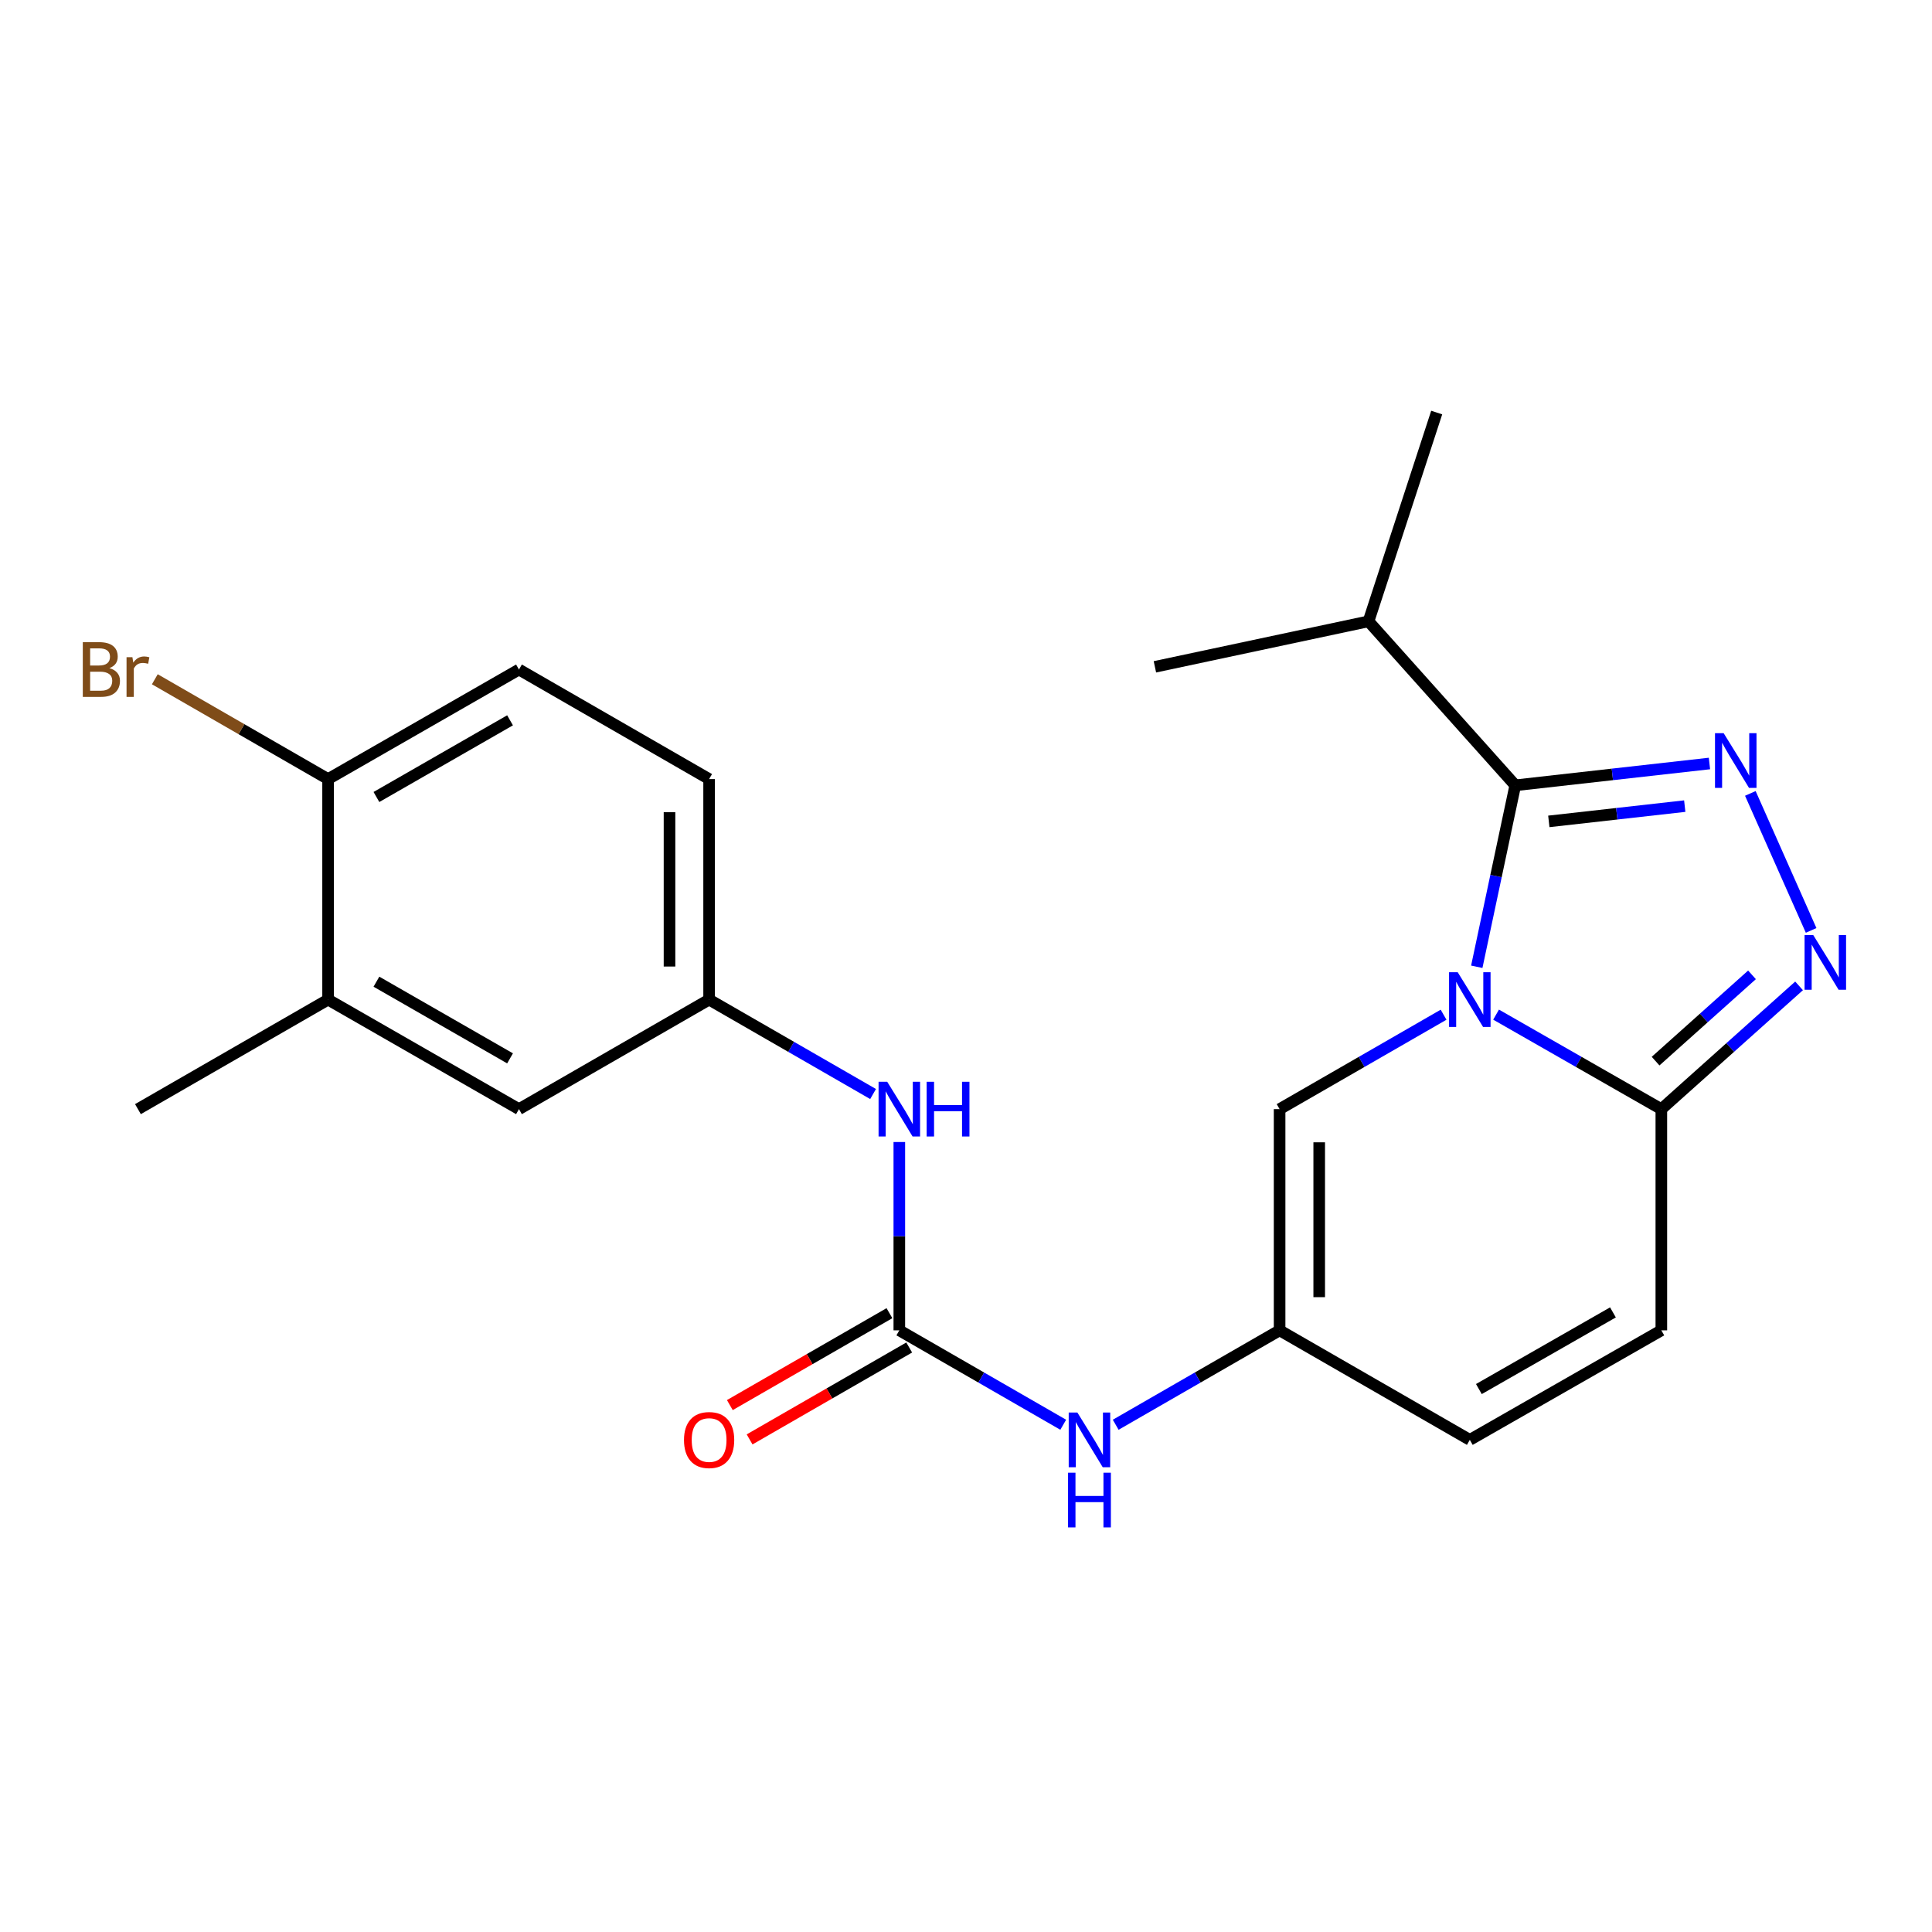 <?xml version='1.0' encoding='iso-8859-1'?>
<svg version='1.1' baseProfile='full'
              xmlns='http://www.w3.org/2000/svg'
                      xmlns:rdkit='http://www.rdkit.org/xml'
                      xmlns:xlink='http://www.w3.org/1999/xlink'
                  xml:space='preserve'
width='1000px' height='1000px' viewBox='0 0 1000 1000'>
<!-- END OF HEADER -->
<rect style='opacity:1.0;fill:#FFFFFF;stroke:none' width='1000' height='1000' x='0' y='0'> </rect>
<path class='bond-0' d='M 764.377,500.401 L 774.338,453.438' style='fill:none;fill-rule:evenodd;stroke:#0000FF;stroke-width:6px;stroke-linecap:butt;stroke-linejoin:miter;stroke-opacity:1' />
<path class='bond-0' d='M 774.338,453.438 L 784.3,406.475' style='fill:none;fill-rule:evenodd;stroke:#000000;stroke-width:6px;stroke-linecap:butt;stroke-linejoin:miter;stroke-opacity:1' />
<path class='bond-3' d='M 774.367,525.17 L 817.136,549.628' style='fill:none;fill-rule:evenodd;stroke:#0000FF;stroke-width:6px;stroke-linecap:butt;stroke-linejoin:miter;stroke-opacity:1' />
<path class='bond-3' d='M 817.136,549.628 L 859.906,574.086' style='fill:none;fill-rule:evenodd;stroke:#000000;stroke-width:6px;stroke-linecap:butt;stroke-linejoin:miter;stroke-opacity:1' />
<path class='bond-4' d='M 747.192,525.216 L 704.756,549.651' style='fill:none;fill-rule:evenodd;stroke:#0000FF;stroke-width:6px;stroke-linecap:butt;stroke-linejoin:miter;stroke-opacity:1' />
<path class='bond-4' d='M 704.756,549.651 L 662.321,574.086' style='fill:none;fill-rule:evenodd;stroke:#000000;stroke-width:6px;stroke-linecap:butt;stroke-linejoin:miter;stroke-opacity:1' />
<path class='bond-1' d='M 784.3,406.475 L 834.555,400.828' style='fill:none;fill-rule:evenodd;stroke:#000000;stroke-width:6px;stroke-linecap:butt;stroke-linejoin:miter;stroke-opacity:1' />
<path class='bond-1' d='M 834.555,400.828 L 884.81,395.181' style='fill:none;fill-rule:evenodd;stroke:#0000FF;stroke-width:6px;stroke-linecap:butt;stroke-linejoin:miter;stroke-opacity:1' />
<path class='bond-1' d='M 801.665,425.151 L 836.844,421.199' style='fill:none;fill-rule:evenodd;stroke:#000000;stroke-width:6px;stroke-linecap:butt;stroke-linejoin:miter;stroke-opacity:1' />
<path class='bond-1' d='M 836.844,421.199 L 872.022,417.246' style='fill:none;fill-rule:evenodd;stroke:#0000FF;stroke-width:6px;stroke-linecap:butt;stroke-linejoin:miter;stroke-opacity:1' />
<path class='bond-16' d='M 784.3,406.475 L 708.341,321.599' style='fill:none;fill-rule:evenodd;stroke:#000000;stroke-width:6px;stroke-linecap:butt;stroke-linejoin:miter;stroke-opacity:1' />
<path class='bond-23' d='M 905.973,410.669 L 937.437,481.575' style='fill:none;fill-rule:evenodd;stroke:#0000FF;stroke-width:6px;stroke-linecap:butt;stroke-linejoin:miter;stroke-opacity:1' />
<path class='bond-2' d='M 931.195,510.287 L 895.55,542.187' style='fill:none;fill-rule:evenodd;stroke:#0000FF;stroke-width:6px;stroke-linecap:butt;stroke-linejoin:miter;stroke-opacity:1' />
<path class='bond-2' d='M 895.55,542.187 L 859.906,574.086' style='fill:none;fill-rule:evenodd;stroke:#000000;stroke-width:6px;stroke-linecap:butt;stroke-linejoin:miter;stroke-opacity:1' />
<path class='bond-2' d='M 906.831,504.582 L 881.88,526.912' style='fill:none;fill-rule:evenodd;stroke:#0000FF;stroke-width:6px;stroke-linecap:butt;stroke-linejoin:miter;stroke-opacity:1' />
<path class='bond-2' d='M 881.88,526.912 L 856.929,549.241' style='fill:none;fill-rule:evenodd;stroke:#000000;stroke-width:6px;stroke-linecap:butt;stroke-linejoin:miter;stroke-opacity:1' />
<path class='bond-7' d='M 859.906,574.086 L 859.906,688.583' style='fill:none;fill-rule:evenodd;stroke:#000000;stroke-width:6px;stroke-linecap:butt;stroke-linejoin:miter;stroke-opacity:1' />
<path class='bond-6' d='M 662.321,574.086 L 662.321,688.583' style='fill:none;fill-rule:evenodd;stroke:#000000;stroke-width:6px;stroke-linecap:butt;stroke-linejoin:miter;stroke-opacity:1' />
<path class='bond-6' d='M 682.82,591.261 L 682.82,671.409' style='fill:none;fill-rule:evenodd;stroke:#000000;stroke-width:6px;stroke-linecap:butt;stroke-linejoin:miter;stroke-opacity:1' />
<path class='bond-5' d='M 465.487,688.583 L 507.906,713.018' style='fill:none;fill-rule:evenodd;stroke:#000000;stroke-width:6px;stroke-linecap:butt;stroke-linejoin:miter;stroke-opacity:1' />
<path class='bond-5' d='M 507.906,713.018 L 550.325,737.452' style='fill:none;fill-rule:evenodd;stroke:#0000FF;stroke-width:6px;stroke-linecap:butt;stroke-linejoin:miter;stroke-opacity:1' />
<path class='bond-10' d='M 465.487,688.583 L 465.487,639.846' style='fill:none;fill-rule:evenodd;stroke:#000000;stroke-width:6px;stroke-linecap:butt;stroke-linejoin:miter;stroke-opacity:1' />
<path class='bond-10' d='M 465.487,639.846 L 465.487,591.109' style='fill:none;fill-rule:evenodd;stroke:#0000FF;stroke-width:6px;stroke-linecap:butt;stroke-linejoin:miter;stroke-opacity:1' />
<path class='bond-14' d='M 460.373,679.701 L 419.067,703.486' style='fill:none;fill-rule:evenodd;stroke:#000000;stroke-width:6px;stroke-linecap:butt;stroke-linejoin:miter;stroke-opacity:1' />
<path class='bond-14' d='M 419.067,703.486 L 377.762,727.271' style='fill:none;fill-rule:evenodd;stroke:#FF0000;stroke-width:6px;stroke-linecap:butt;stroke-linejoin:miter;stroke-opacity:1' />
<path class='bond-14' d='M 470.602,697.465 L 429.296,721.25' style='fill:none;fill-rule:evenodd;stroke:#000000;stroke-width:6px;stroke-linecap:butt;stroke-linejoin:miter;stroke-opacity:1' />
<path class='bond-14' d='M 429.296,721.25 L 387.991,745.035' style='fill:none;fill-rule:evenodd;stroke:#FF0000;stroke-width:6px;stroke-linecap:butt;stroke-linejoin:miter;stroke-opacity:1' />
<path class='bond-8' d='M 662.321,688.583 L 619.902,713.018' style='fill:none;fill-rule:evenodd;stroke:#000000;stroke-width:6px;stroke-linecap:butt;stroke-linejoin:miter;stroke-opacity:1' />
<path class='bond-8' d='M 619.902,713.018 L 577.483,737.452' style='fill:none;fill-rule:evenodd;stroke:#0000FF;stroke-width:6px;stroke-linecap:butt;stroke-linejoin:miter;stroke-opacity:1' />
<path class='bond-9' d='M 662.321,688.583 L 760.772,745.274' style='fill:none;fill-rule:evenodd;stroke:#000000;stroke-width:6px;stroke-linecap:butt;stroke-linejoin:miter;stroke-opacity:1' />
<path class='bond-24' d='M 859.906,688.583 L 760.772,745.274' style='fill:none;fill-rule:evenodd;stroke:#000000;stroke-width:6px;stroke-linecap:butt;stroke-linejoin:miter;stroke-opacity:1' />
<path class='bond-24' d='M 834.86,679.292 L 765.466,718.976' style='fill:none;fill-rule:evenodd;stroke:#000000;stroke-width:6px;stroke-linecap:butt;stroke-linejoin:miter;stroke-opacity:1' />
<path class='bond-13' d='M 451.907,566.267 L 409.472,541.831' style='fill:none;fill-rule:evenodd;stroke:#0000FF;stroke-width:6px;stroke-linecap:butt;stroke-linejoin:miter;stroke-opacity:1' />
<path class='bond-13' d='M 409.472,541.831 L 367.036,517.396' style='fill:none;fill-rule:evenodd;stroke:#000000;stroke-width:6px;stroke-linecap:butt;stroke-linejoin:miter;stroke-opacity:1' />
<path class='bond-11' d='M 169.815,517.396 L 268.619,574.086' style='fill:none;fill-rule:evenodd;stroke:#000000;stroke-width:6px;stroke-linecap:butt;stroke-linejoin:miter;stroke-opacity:1' />
<path class='bond-11' d='M 194.837,508.119 L 264,547.803' style='fill:none;fill-rule:evenodd;stroke:#000000;stroke-width:6px;stroke-linecap:butt;stroke-linejoin:miter;stroke-opacity:1' />
<path class='bond-20' d='M 169.815,517.396 L 71.398,574.086' style='fill:none;fill-rule:evenodd;stroke:#000000;stroke-width:6px;stroke-linecap:butt;stroke-linejoin:miter;stroke-opacity:1' />
<path class='bond-25' d='M 169.815,517.396 L 169.815,403.252' style='fill:none;fill-rule:evenodd;stroke:#000000;stroke-width:6px;stroke-linecap:butt;stroke-linejoin:miter;stroke-opacity:1' />
<path class='bond-12' d='M 169.815,403.252 L 268.619,346.55' style='fill:none;fill-rule:evenodd;stroke:#000000;stroke-width:6px;stroke-linecap:butt;stroke-linejoin:miter;stroke-opacity:1' />
<path class='bond-12' d='M 194.839,412.526 L 264.002,372.834' style='fill:none;fill-rule:evenodd;stroke:#000000;stroke-width:6px;stroke-linecap:butt;stroke-linejoin:miter;stroke-opacity:1' />
<path class='bond-19' d='M 169.815,403.252 L 124.977,377.419' style='fill:none;fill-rule:evenodd;stroke:#000000;stroke-width:6px;stroke-linecap:butt;stroke-linejoin:miter;stroke-opacity:1' />
<path class='bond-19' d='M 124.977,377.419 L 80.138,351.585' style='fill:none;fill-rule:evenodd;stroke:#7F4C19;stroke-width:6px;stroke-linecap:butt;stroke-linejoin:miter;stroke-opacity:1' />
<path class='bond-15' d='M 367.036,517.396 L 268.619,574.086' style='fill:none;fill-rule:evenodd;stroke:#000000;stroke-width:6px;stroke-linecap:butt;stroke-linejoin:miter;stroke-opacity:1' />
<path class='bond-18' d='M 367.036,517.396 L 367.036,403.252' style='fill:none;fill-rule:evenodd;stroke:#000000;stroke-width:6px;stroke-linecap:butt;stroke-linejoin:miter;stroke-opacity:1' />
<path class='bond-18' d='M 346.537,500.274 L 346.537,420.374' style='fill:none;fill-rule:evenodd;stroke:#000000;stroke-width:6px;stroke-linecap:butt;stroke-linejoin:miter;stroke-opacity:1' />
<path class='bond-21' d='M 708.341,321.599 L 597.773,345.149' style='fill:none;fill-rule:evenodd;stroke:#000000;stroke-width:6px;stroke-linecap:butt;stroke-linejoin:miter;stroke-opacity:1' />
<path class='bond-22' d='M 708.341,321.599 L 743.633,213.536' style='fill:none;fill-rule:evenodd;stroke:#000000;stroke-width:6px;stroke-linecap:butt;stroke-linejoin:miter;stroke-opacity:1' />
<path class='bond-17' d='M 268.619,346.55 L 367.036,403.252' style='fill:none;fill-rule:evenodd;stroke:#000000;stroke-width:6px;stroke-linecap:butt;stroke-linejoin:miter;stroke-opacity:1' />
<path  class='atom-0' d='M 754.512 503.236
L 763.792 518.236
Q 764.712 519.716, 766.192 522.396
Q 767.672 525.076, 767.752 525.236
L 767.752 503.236
L 771.512 503.236
L 771.512 531.556
L 767.632 531.556
L 757.672 515.156
Q 756.512 513.236, 755.272 511.036
Q 754.072 508.836, 753.712 508.156
L 753.712 531.556
L 750.032 531.556
L 750.032 503.236
L 754.512 503.236
' fill='#0000FF'/>
<path  class='atom-2' d='M 892.161 379.492
L 901.441 394.492
Q 902.361 395.972, 903.841 398.652
Q 905.321 401.332, 905.401 401.492
L 905.401 379.492
L 909.161 379.492
L 909.161 407.812
L 905.281 407.812
L 895.321 391.412
Q 894.161 389.492, 892.921 387.292
Q 891.721 385.092, 891.361 384.412
L 891.361 407.812
L 887.681 407.812
L 887.681 379.492
L 892.161 379.492
' fill='#0000FF'/>
<path  class='atom-3' d='M 938.522 483.967
L 947.802 498.967
Q 948.722 500.447, 950.202 503.127
Q 951.682 505.807, 951.762 505.967
L 951.762 483.967
L 955.522 483.967
L 955.522 512.287
L 951.642 512.287
L 941.682 495.887
Q 940.522 493.967, 939.282 491.767
Q 938.082 489.567, 937.722 488.887
L 937.722 512.287
L 934.042 512.287
L 934.042 483.967
L 938.522 483.967
' fill='#0000FF'/>
<path  class='atom-9' d='M 557.644 731.114
L 566.924 746.114
Q 567.844 747.594, 569.324 750.274
Q 570.804 752.954, 570.884 753.114
L 570.884 731.114
L 574.644 731.114
L 574.644 759.434
L 570.764 759.434
L 560.804 743.034
Q 559.644 741.114, 558.404 738.914
Q 557.204 736.714, 556.844 736.034
L 556.844 759.434
L 553.164 759.434
L 553.164 731.114
L 557.644 731.114
' fill='#0000FF'/>
<path  class='atom-9' d='M 552.824 762.266
L 556.664 762.266
L 556.664 774.306
L 571.144 774.306
L 571.144 762.266
L 574.984 762.266
L 574.984 790.586
L 571.144 790.586
L 571.144 777.506
L 556.664 777.506
L 556.664 790.586
L 552.824 790.586
L 552.824 762.266
' fill='#0000FF'/>
<path  class='atom-11' d='M 459.227 559.926
L 468.507 574.926
Q 469.427 576.406, 470.907 579.086
Q 472.387 581.766, 472.467 581.926
L 472.467 559.926
L 476.227 559.926
L 476.227 588.246
L 472.347 588.246
L 462.387 571.846
Q 461.227 569.926, 459.987 567.726
Q 458.787 565.526, 458.427 564.846
L 458.427 588.246
L 454.747 588.246
L 454.747 559.926
L 459.227 559.926
' fill='#0000FF'/>
<path  class='atom-11' d='M 479.627 559.926
L 483.467 559.926
L 483.467 571.966
L 497.947 571.966
L 497.947 559.926
L 501.787 559.926
L 501.787 588.246
L 497.947 588.246
L 497.947 575.166
L 483.467 575.166
L 483.467 588.246
L 479.627 588.246
L 479.627 559.926
' fill='#0000FF'/>
<path  class='atom-15' d='M 354.036 745.354
Q 354.036 738.554, 357.396 734.754
Q 360.756 730.954, 367.036 730.954
Q 373.316 730.954, 376.676 734.754
Q 380.036 738.554, 380.036 745.354
Q 380.036 752.234, 376.636 756.154
Q 373.236 760.034, 367.036 760.034
Q 360.796 760.034, 357.396 756.154
Q 354.036 752.274, 354.036 745.354
M 367.036 756.834
Q 371.356 756.834, 373.676 753.954
Q 376.036 751.034, 376.036 745.354
Q 376.036 739.794, 373.676 736.994
Q 371.356 734.154, 367.036 734.154
Q 362.716 734.154, 360.356 736.954
Q 358.036 739.754, 358.036 745.354
Q 358.036 751.074, 360.356 753.954
Q 362.716 756.834, 367.036 756.834
' fill='#FF0000'/>
<path  class='atom-20' d='M 56.618 345.83
Q 59.339 346.59, 60.699 348.27
Q 62.099 349.91, 62.099 352.35
Q 62.099 356.27, 59.578 358.51
Q 57.099 360.71, 52.379 360.71
L 42.858 360.71
L 42.858 332.39
L 51.218 332.39
Q 56.059 332.39, 58.498 334.35
Q 60.938 336.31, 60.938 339.91
Q 60.938 344.19, 56.618 345.83
M 46.658 335.59
L 46.658 344.47
L 51.218 344.47
Q 54.019 344.47, 55.459 343.35
Q 56.938 342.19, 56.938 339.91
Q 56.938 335.59, 51.218 335.59
L 46.658 335.59
M 52.379 357.51
Q 55.139 357.51, 56.618 356.19
Q 58.099 354.87, 58.099 352.35
Q 58.099 350.03, 56.459 348.87
Q 54.858 347.67, 51.779 347.67
L 46.658 347.67
L 46.658 357.51
L 52.379 357.51
' fill='#7F4C19'/>
<path  class='atom-20' d='M 68.538 340.15
L 68.978 342.99
Q 71.138 339.79, 74.659 339.79
Q 75.778 339.79, 77.299 340.19
L 76.698 343.55
Q 74.978 343.15, 74.019 343.15
Q 72.338 343.15, 71.219 343.83
Q 70.138 344.47, 69.258 346.03
L 69.258 360.71
L 65.499 360.71
L 65.499 340.15
L 68.538 340.15
' fill='#7F4C19'/>
</svg>
